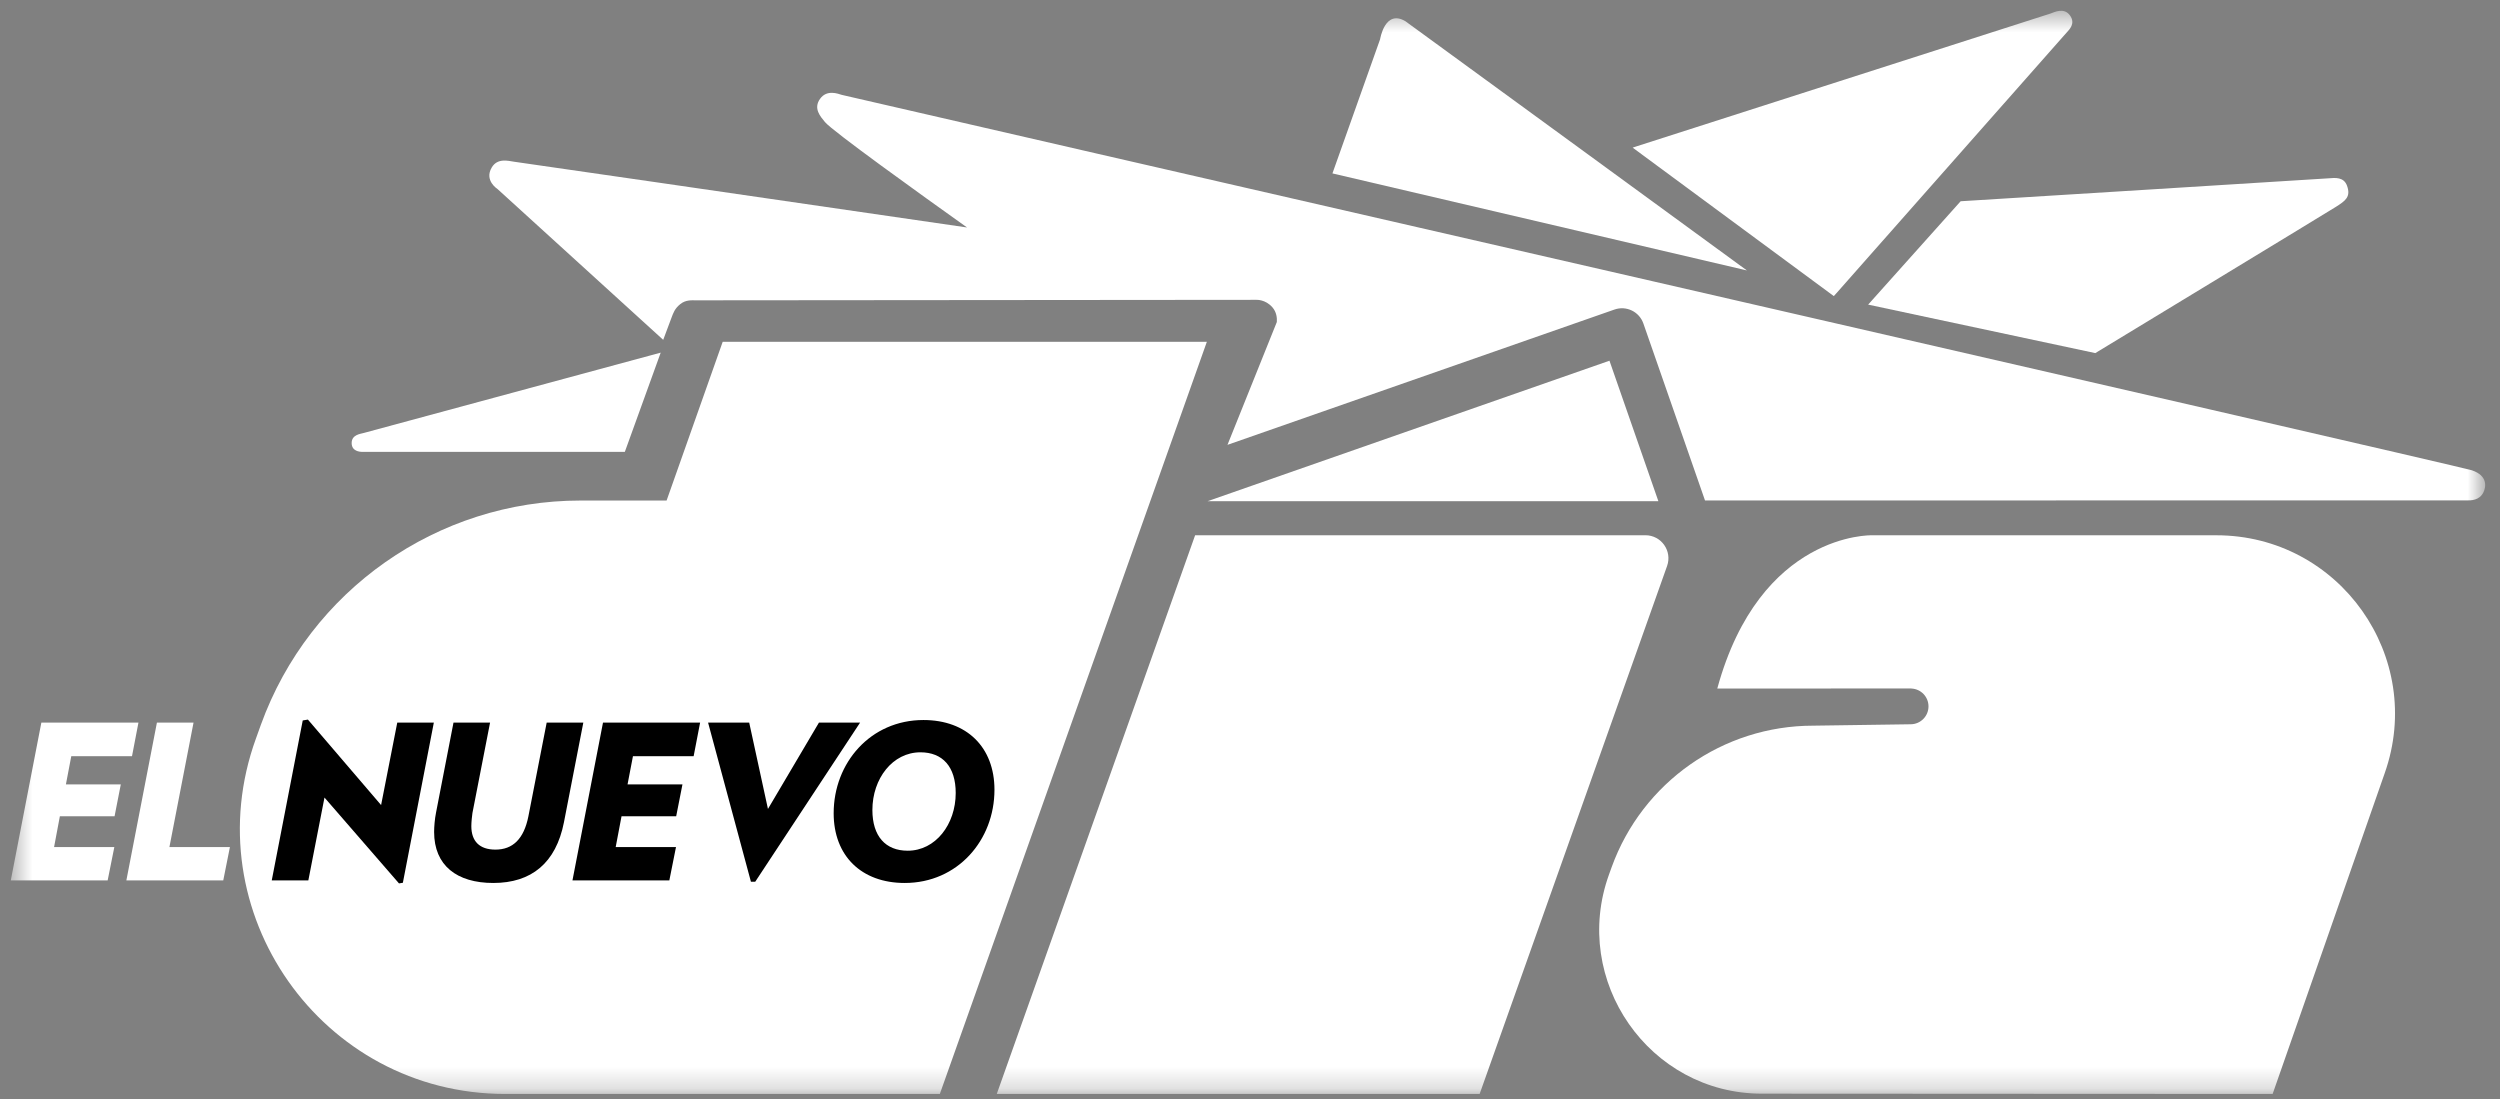 <svg width="116" height="51" viewBox="0 0 116 51" fill="none" xmlns="http://www.w3.org/2000/svg">
<rect x="0" y="0" width="116" height="51" fill="#808080" stroke="none"/>
<mask id="mask0_2311_22" style="mask-type:luminance" maskUnits="userSpaceOnUse" x="0" y="0" width="116" height="51">
<path d="M115.313 0.5H0.5V50.76H115.313V0.5Z" fill="white"/>
</mask>
<g mask="url(#mask0_2311_22)">
<path fill-rule="evenodd" clip-rule="evenodd" d="M16.317 20.558C16.317 20.934 16.681 20.967 16.819 20.967H28.992L30.657 16.362C29.727 16.615 17.054 20.041 16.885 20.088C16.71 20.136 16.317 20.172 16.317 20.558Z" fill="white"/>
<path fill-rule="evenodd" clip-rule="evenodd" d="M85.26 13.548C85.26 13.548 95.648 1.781 95.886 1.517C96.004 1.384 96.325 1.096 96.045 0.713C95.766 0.329 95.311 0.571 95.146 0.627C94.811 0.736 75.836 6.822 75.836 6.822L75.756 6.851L85.089 13.739L85.26 13.548Z" fill="white"/>
<path fill-rule="evenodd" clip-rule="evenodd" d="M65.211 0.985C64.256 0.414 64.037 1.82 64.037 1.82L61.825 8.046L81.057 12.549C81.057 12.549 65.493 1.182 65.211 0.985Z" fill="white"/>
<path fill-rule="evenodd" clip-rule="evenodd" d="M86.682 14.134L97.222 16.384C97.222 16.384 107.988 9.851 108.39 9.595C108.816 9.323 109.091 9.142 108.903 8.621C108.756 8.206 108.354 8.248 108.045 8.274C107.735 8.299 90.974 9.338 90.974 9.338L86.682 14.134Z" fill="white"/>
<path d="M33.533 15.86L30.93 23.225H26.934C20.294 23.225 14.365 27.385 12.105 33.629L11.874 34.272C8.972 42.291 14.914 50.76 23.445 50.76H43.608L55.998 15.86H33.533Z" fill="white"/>
<path d="M55.454 24.835L46.25 50.76H68.655L77.353 26.261C77.6 25.566 77.084 24.835 76.347 24.835H55.454Z" fill="white"/>
<path d="M88.478 31.946H88.687V31.948C89.129 31.966 89.482 32.33 89.482 32.776C89.482 33.229 89.118 33.598 88.667 33.606L84.133 33.671C79.945 33.671 76.205 36.297 74.781 40.235L74.659 40.574C72.879 45.495 76.523 50.747 81.754 50.747L105.45 50.76L110.648 35.883C112.555 30.491 108.556 24.837 102.838 24.837H86.853C86.853 24.837 81.666 24.688 79.682 31.947L88.478 31.946Z" fill="white"/>
<path d="M6.125 35.087H3.307L3.058 36.397H5.605L5.316 37.874H2.778L2.509 39.304H5.305L4.995 40.852H0.5L1.919 33.529H6.424L6.125 35.087Z" fill="white"/>
<path d="M10.359 40.852H5.863L7.281 33.529H8.98L7.861 39.304H10.668L10.359 40.852Z" fill="white"/>
<path d="M18.693 40.961L18.513 40.99L15.056 37.006L14.307 40.852H12.609L14.047 33.429L14.287 33.389L17.683 37.355L18.433 33.529H20.13L18.693 40.961Z" fill="black"/>
<path d="M26.167 38.154C25.796 40.042 24.659 40.97 22.89 40.97C21.202 40.97 20.143 40.163 20.143 38.603C20.143 38.363 20.172 38.005 20.232 37.705L21.042 33.529H22.739L21.921 37.725C21.901 37.854 21.87 38.154 21.87 38.334C21.87 39.033 22.25 39.422 22.988 39.422C23.789 39.422 24.308 38.933 24.518 37.874L25.366 33.529H27.066L26.167 38.154Z" fill="black"/>
<path d="M32.185 35.087H29.369L29.118 36.397H31.666L31.375 37.874H28.839L28.568 39.304H31.366L31.057 40.852H26.562L27.979 33.529H32.485L32.185 35.087Z" fill="black"/>
<path d="M35.043 40.912H34.843L32.855 33.529H34.763L35.633 37.535L37.999 33.529H39.908L35.043 40.912Z" fill="black"/>
<path d="M42.708 34.907C41.418 34.907 40.479 36.125 40.479 37.584C40.479 38.803 41.089 39.473 42.118 39.473C43.407 39.473 44.345 38.254 44.345 36.795C44.345 35.576 43.736 34.907 42.708 34.907ZM41.978 40.97C39.97 40.97 38.682 39.713 38.682 37.734C38.682 35.396 40.39 33.409 42.848 33.409C44.855 33.409 46.143 34.668 46.143 36.646C46.143 38.983 44.436 40.97 41.978 40.97Z" fill="black"/>
<path fill-rule="evenodd" clip-rule="evenodd" d="M114.691 21.82C114.074 21.613 39.317 4.48 39.058 4.402C38.893 4.353 38.367 4.137 38.049 4.588C37.728 5.037 38.071 5.41 38.278 5.663C38.604 6.067 42.702 9.01 44.871 10.555C34.61 9.054 23.987 7.524 23.853 7.504C23.589 7.466 23.083 7.317 22.816 7.773C22.459 8.376 23.081 8.768 23.081 8.768L30.773 15.769C30.773 15.769 31.003 15.154 31.161 14.732C31.237 14.534 31.303 14.321 31.561 14.114C31.819 13.904 32.098 13.935 32.292 13.935C32.663 13.937 58.294 13.912 58.294 13.912C58.294 13.912 58.718 13.884 59.044 14.265C59.234 14.485 59.258 14.754 59.245 14.941L56.955 20.641L74.911 14.363C75.461 14.17 76.061 14.461 76.252 15.009L78.834 22.421L79.112 23.221C79.112 23.221 114.285 23.219 114.469 23.219C114.654 23.219 115.042 23.225 115.231 22.846C115.342 22.624 115.464 22.078 114.691 21.82Z" fill="white"/>
<path d="M74.679 16.737L76.949 23.257H56.027L74.679 16.737Z" fill="white"/>
</g>
</svg>
